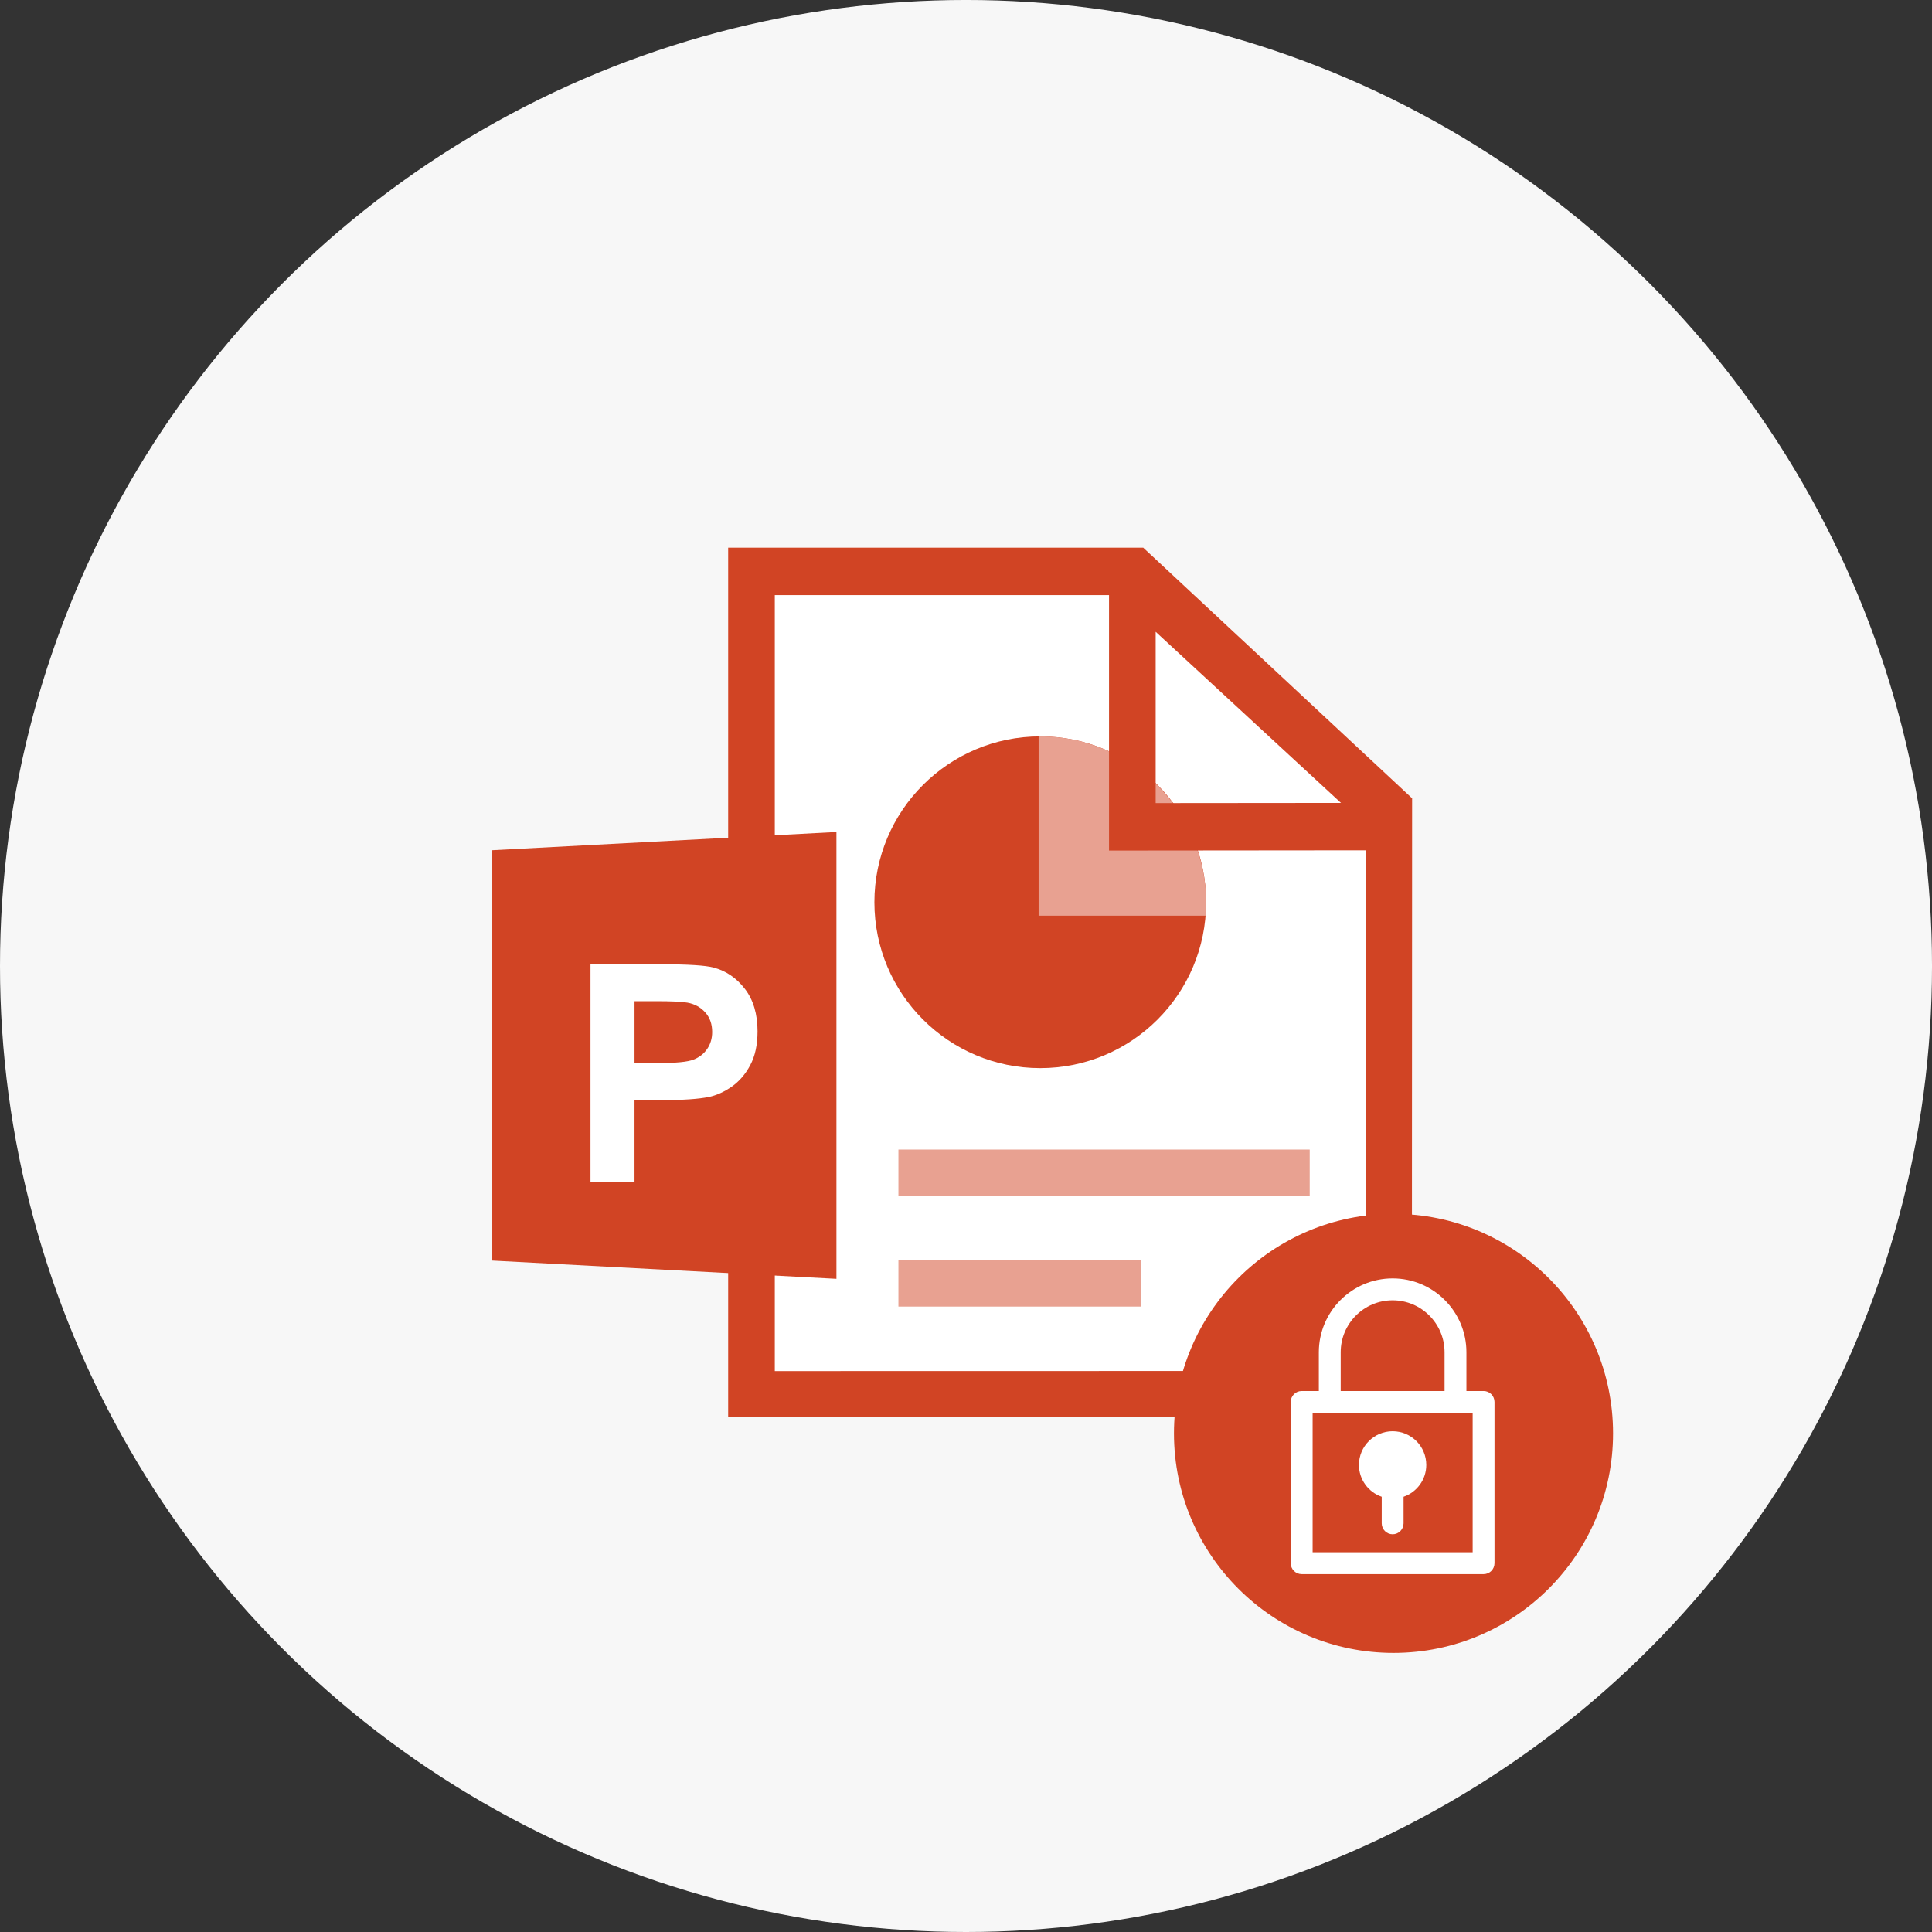 <?xml version="1.0" encoding="utf-8"?>
<!-- Generator: Adobe Illustrator 16.0.0, SVG Export Plug-In . SVG Version: 6.00 Build 0)  -->
<!DOCTYPE svg PUBLIC "-//W3C//DTD SVG 1.1//EN" "http://www.w3.org/Graphics/SVG/1.1/DTD/svg11.dtd">
<svg version="1.1" id="レイヤー_1" xmlns="http://www.w3.org/2000/svg" xmlns:xlink="http://www.w3.org/1999/xlink" x="0px"
	 y="0px" width="162.455px" height="162.454px" viewBox="0 0 162.455 162.454" enable-background="new 0 0 162.455 162.454"
	 xml:space="preserve">
<rect x="0" y="0" width="162.455" height="162.454" fill="#333333" stroke="none"/>
<circle fill="#F7F7F7" cx="81.228" cy="81.227" r="81.228"/>
<polygon fill="#FFFFFF" points="118.741,67.127 96.129,46.049 61.228,46.049 61.228,119.144 118.718,119.163 "/>
<g>
	<g>
		<path fill="#FFFFFF" d="M118.579,119.346"/>
	</g>
</g>
<g>
	<rect x="75.545" y="105.948" fill="#E8A191" width="20.379" height="3.918"/>
	<rect x="75.545" y="96.661" fill="#E8A191" width="34.584" height="3.92"/>
</g>
<circle fill="#D14424" cx="87.472" cy="75.867" r="13.947"/>
<g>
	<path fill="#E8A191" d="M87.493,61.92c-0.061,0-0.16,0.008-0.16,0.009v15.068h14.039c0.021,0,0.059-0.716,0.059-1.027
		C101.431,68.268,95.196,61.92,87.493,61.92z"/>
</g>
<path fill="#D14424" d="M118.741,67.127L96.129,46.049H61.228v73.094l57.49,0.02L118.741,67.127z M97.176,53.125l15.584,14.39
	l-15.584,0.014V53.125z M65.15,115.29V50.039h28.104V71.52l21.581-0.02v43.78L65.15,115.29z"/>
<polygon fill="#D14424" points="41.333,105.995 70.333,107.532 70.333,69.959 41.333,71.496 "/>
<g>
	<path fill="#FFFFFF" d="M49.653,99.42V81.082h5.941c2.251,0,3.719,0.092,4.402,0.275c1.051,0.275,1.931,0.874,2.64,1.795
		s1.063,2.112,1.063,3.571c0,1.126-0.204,2.072-0.613,2.84c-0.408,0.768-0.928,1.369-1.557,1.807
		c-0.63,0.438-1.271,0.729-1.921,0.869c-0.884,0.176-2.164,0.264-3.84,0.264h-2.414v6.917H49.653z M53.355,84.185v5.203h2.026
		c1.459,0,2.435-0.096,2.927-0.287s0.878-0.492,1.157-0.9c0.279-0.409,0.419-0.885,0.419-1.426c0-0.668-0.196-1.219-0.588-1.652
		s-0.888-0.704-1.488-0.813c-0.442-0.084-1.33-0.125-2.664-0.125H53.355z"/>
</g>
<g>
	<path fill="#FFFFFF" d="M127.579,127.346"/>
</g>
<circle fill="#D14424" cx="117.175" cy="120.527" r="18.46"/>
<g>
	<path fill="#FFFFFF" d="M124.75,116.966h-1.444v-3.26c0-3.42-2.78-6.209-6.204-6.209c-3.422,0-6.205,2.789-6.205,6.209v3.26h-1.442
		c-0.507,0-0.921,0.41-0.921,0.92v13.557c0,0.509,0.414,0.92,0.921,0.92h15.296c0.509,0,0.916-0.411,0.916-0.92v-13.557
		C125.666,117.376,125.259,116.966,124.75,116.966z M112.735,113.706c0-2.41,1.96-4.368,4.366-4.368
		c2.408,0,4.367,1.958,4.367,4.368v3.26h-8.733V113.706z M123.83,130.521h-13.456v-11.716h13.456V130.521z"/>
	<path fill="#FFFFFF" d="M116.184,125.856v2.234c0,0.506,0.41,0.922,0.918,0.922c0.509,0,0.919-0.416,0.919-0.922v-2.234
		c1.114-0.381,1.91-1.439,1.91-2.674c0-1.565-1.267-2.834-2.829-2.834c-1.56,0-2.832,1.269-2.832,2.834
		C114.27,124.417,115.069,125.476,116.184,125.856z"/>
</g>
</svg>
